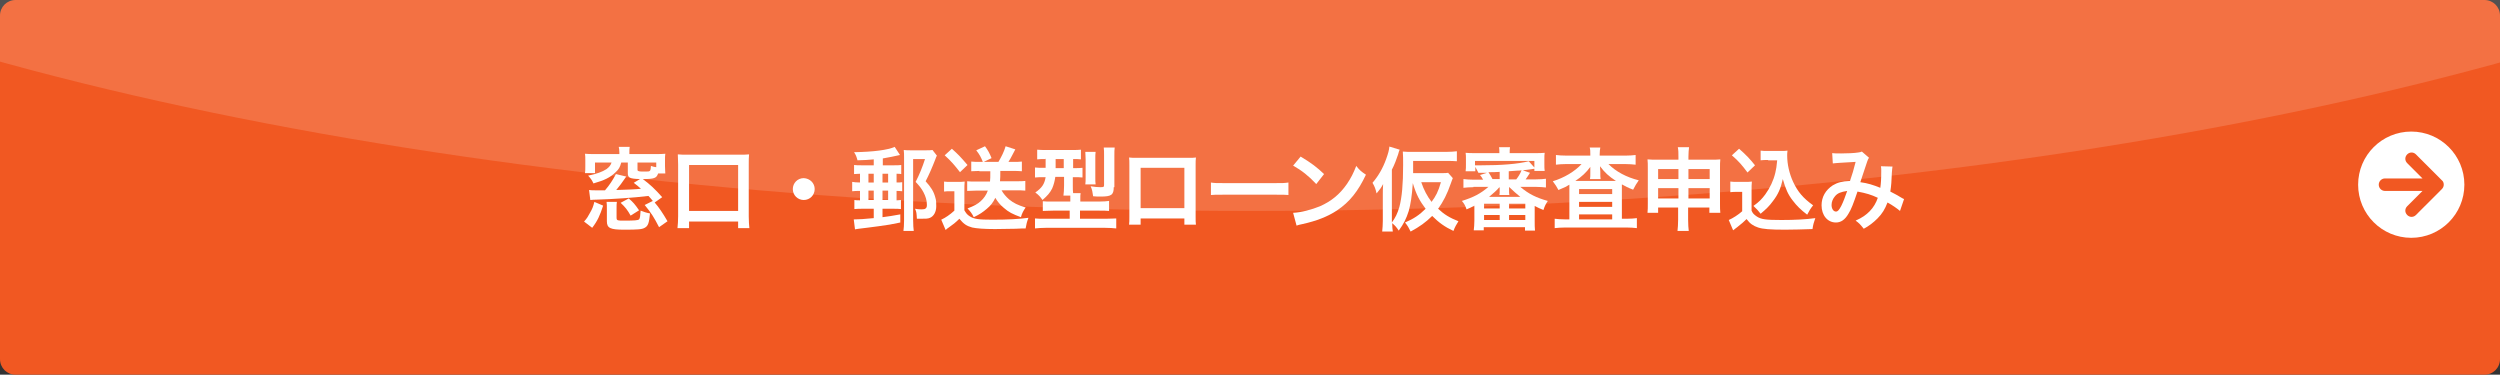 <?xml version="1.0" encoding="utf-8"?>
<!-- Generator: Adobe Illustrator 25.1.0, SVG Export Plug-In . SVG Version: 6.00 Build 0)  -->
<svg version="1.1" xmlns="http://www.w3.org/2000/svg" xmlns:xlink="http://www.w3.org/1999/xlink" x="0px" y="0px" width="800px"
	 height="119.9px" viewBox="0 0 800 119.9" style="enable-background:new 0 0 800 119.9;" xml:space="preserve">
<rect x="0" y="0" width="800" height="119.9" fill="#333333" stroke="none"/>
<style type="text/css">
	.st0{fill:#F15822;}
	.st1{opacity:0.15;clip-path:url(#SVGID_2_);fill:#FFFFFF;}
	.st2{fill:#FFFFFF;}
	.st3{display:none;}
</style>
<g id="レイヤー_1">
	<g>
		<path class="st0" d="M800,114.9c0,2.8-2.2,5-5,5H5c-2.8,0-5-2.2-5-5V5c0-2.8,2.2-5,5-5h790c2.8,0,5,2.2,5,5V114.9z"/>
	</g>
	<g>
		<defs>
			<rect id="SVGID_1_" width="800" height="119.9"/>
		</defs>
		<clipPath id="SVGID_2_">
			<use xlink:href="#SVGID_1_"  style="overflow:visible;"/>
		</clipPath>
		<ellipse class="st1" cx="400.5" cy="-129.4" rx="613.3" ry="196.9"/>
	</g>
	<g>
		<circle class="st2" cx="771.6" cy="59.1" r="17"/>
		<path class="st0" d="M781.4,57.7C781.4,57.7,781.4,57.7,781.4,57.7l-8.3-8.3c-0.8-0.8-2-0.8-2.8,0c-0.4,0.4-0.6,0.9-0.6,1.4
			c0,0.5,0.2,1,0.6,1.4l4.9,4.9h-12c-1.1,0-2,0.9-2,2s0.9,2,2,2h12l-4.9,4.9c-0.4,0.4-0.6,0.9-0.6,1.4c0,0.5,0.2,1,0.6,1.4
			c0.8,0.8,2,0.8,2.8,0l8.3-8.3c0,0,0,0,0,0c0.4-0.4,0.6-0.9,0.6-1.4C782,58.5,781.8,58,781.4,57.7z"/>
	</g>
</g>
<g id="レイヤー_2">
</g>
<g id="レイヤー_3">
	<g>
		<path class="st2" d="M186.9,70.9c1-1.1,1.3-1.7,1.9-2.8c0.7-1.2,1-1.9,1.4-3.5l2.8,1.2c-1,3.1-1.8,4.9-3.5,7.1L186.9,70.9z
			 M208.9,64.3c-0.6-0.7-0.8-1-1.4-1.6c-5,0.6-10.9,1-16.9,1.2c-0.3,0-0.8,0-1.7,0.1l-0.4-3.2c0.7,0.1,1.2,0.1,2.2,0.1
			c0.1,0,1.1,0,2.9,0c1.4-1.6,2.5-3.3,3.5-5.2l3.3,0.8c-1.4,2-2.1,3-3.2,4.3c3.2-0.1,6.4-0.2,7.9-0.4c-0.7-0.6-1.1-1-2.3-1.9l2-1.2
			c-3.3-0.1-3.9-0.4-3.9-1.9V52h-2.1c-0.4,1.5-0.8,2.2-1.8,3.1c-1.7,1.7-3.6,2.6-7.1,3.6c-0.5-1.1-0.8-1.5-1.7-2.5
			c2.9-0.6,4.5-1.2,5.9-2.1c0.9-0.7,1.3-1.2,1.6-2.1h-5.3v3.4h-3.2c0.1-0.6,0.1-1.2,0.1-2.2v-1.9c0-0.9,0-1.5-0.1-2.1
			c0.9,0.1,1.8,0.1,3.2,0.1h7.8v-0.5c0-0.8-0.1-1.3-0.2-1.8h3.5c-0.1,0.6-0.1,1.1-0.1,1.8v0.5h8.3c1.4,0,2.3,0,3.2-0.1
			c-0.1,0.6-0.1,1.1-0.1,2.1v1.9c0,1,0.1,1.8,0.1,2.3h-2.3c-0.5,1.5-1.2,1.8-4.9,1.8c2.3,1.7,3.9,3.2,6.2,5.8l-2.4,1.7
			c1.3,1.5,2.6,3.4,4.1,6l-2.7,1.9c-1.7-3.3-2.4-4.4-4.6-7.1L208.9,64.3z M197.4,64.6c-0.1,0.6-0.1,1-0.1,2v3c0,0.6,0.1,0.8,0.5,0.9
			c0.3,0.1,0.9,0.1,1.9,0.1c3.5,0,4.4-0.1,4.8-0.4c0.3-0.3,0.4-1.2,0.5-2.8c1,0.4,1.9,0.7,3,0.9c-0.3,3.1-0.6,4-1.7,4.6
			c-0.9,0.5-2.1,0.6-6.6,0.6c-4.4,0-5.5-0.5-5.5-2.7v-3.9c0-1.1,0-1.6-0.1-2.3H197.4z M201.8,69c-1-1.8-1.7-2.7-3.2-4.1l2.6-1.4
			c1.4,1.2,2,1.9,3.3,3.8L201.8,69z M204,54.3c0,0.3,0.1,0.4,0.5,0.5c0.3,0.1,1.1,0.1,2.2,0.1c1.4,0,1.5-0.1,1.6-1.8
			c0.8,0.3,1.1,0.3,1.7,0.4V52H204V54.3z"/>
		<path class="st2" d="M216.8,72.9c0.1-1,0.2-2.1,0.2-3.7V52.6c0-1.3-0.1-2.2-0.1-3.2c1,0.1,1.9,0.1,3.2,0.1h16.4
			c1.4,0,2.2,0,3.2-0.1c-0.1,1-0.1,1.8-0.1,3.2v16.7c0,1.5,0.1,2.7,0.2,3.7h-3.6v-2.1h-15.7v2.1H216.8z M220.5,67.5h15.7V52.8h-15.7
			V67.5z"/>
		<path class="st2" d="M260.7,60.5c0,1.9-1.5,3.5-3.5,3.5c-1.9,0-3.5-1.5-3.5-3.5c0-1.9,1.5-3.5,3.5-3.5
			C259.2,57.1,260.7,58.6,260.7,60.5z"/>
		<path class="st2" d="M279.6,51c-1.9,0.2-2.7,0.2-5.2,0.3c-0.3-1.1-0.5-1.7-1.1-2.6c6.2-0.1,10.8-0.7,13-1.7l1.7,2.6
			c-1.7,0.4-3.8,0.8-5.5,1.1v2.2h3.2c1.5,0,1.9,0,2.7-0.1v2.9c-0.5-0.1-0.8-0.1-1.5-0.1v2.8c0.9,0,1.1,0,1.8-0.1v2.9
			c-0.8-0.1-1.2-0.1-1.8-0.1v3c0.7,0,1-0.1,1.4-0.1v2.9c-0.8-0.1-1.3-0.1-2.7-0.1h-3.2v2.7c2.2-0.3,3-0.4,5.7-0.9l0,2.6
			c-2.8,0.6-4,0.8-7,1.2c-2.1,0.3-5.5,0.7-6.3,0.8c-0.6,0.1-0.8,0.1-1.2,0.2l-0.4-3.2c0.2,0,0.3,0,0.4,0c1.2,0,3-0.1,6-0.4v-3h-3.4
			c-1.2,0-1.9,0-2.8,0.1v-2.9c0.6,0.1,0.9,0.1,1.8,0.1v-3c-1.2,0-1.7,0-2.5,0.1v-3c0.8,0.1,1.2,0.2,2.5,0.2v-2.8
			c-0.9,0-1.2,0.1-1.9,0.1v-2.9c0.8,0.1,1.2,0.1,2.8,0.1h3.5V51z M277.9,58.4h1.7v-2.8h-1.7V58.4z M277.9,64h1.7v-3h-1.7V64z
			 M282.4,58.4h1.8v-2.8h-1.8V58.4z M282.4,64h1.8v-3h-1.8V64z M299.8,49.8c-0.1,0.2-0.4,0.8-0.5,1.2c-1,2.6-2.1,5.1-3.1,7
			c1.8,2,2.6,3.3,3.1,5.2c0.3,0.9,0.3,1.7,0.3,2.8c0,1.8-0.8,3.2-2,3.7c-0.6,0.3-1.5,0.3-3,0.3c-0.3,0-0.6,0-1.2,0
			c-0.1-1.7-0.1-2.2-0.6-3.2c0.7,0.1,1.2,0.2,2.1,0.2c0.7,0,1.1-0.1,1.3-0.3c0.3-0.2,0.4-0.6,0.4-1l0-0.1c0,0,0-0.1,0-0.2
			c0-1.2-0.4-2.6-1.1-3.9c-0.6-1.1-1.1-1.8-2.5-3.3c1.2-2.3,2.2-4.8,3-7.3h-3.8v19.4c0,1.7,0.1,2.8,0.2,3.6h-3.3
			c0.1-0.9,0.2-1.8,0.2-3.3V50.4c0-0.8,0-1.7-0.1-2.4c0.8,0.1,1.4,0.1,2.4,0.1h4.5c1.1,0,1.7,0,2.3-0.1L299.8,49.8z"/>
		<path class="st2" d="M302,58.1c0.8,0.1,1.2,0.1,2.3,0.1h2.2c0.8,0,1.5,0,2.2-0.1c-0.1,0.9-0.1,1.6-0.1,3.1v6.1
			c0.6,1,0.9,1.4,1.7,1.9c1.3,0.9,2.9,1.1,7.2,1.1c5,0,8.6-0.2,11.6-0.6c-0.6,1.6-0.6,1.9-0.9,3.4c-1.1,0-1.1,0-3.2,0.1
			c-0.9,0-5.1,0.1-6.6,0.1c-3.5,0-6-0.2-7.3-0.5c-1.8-0.5-2.7-1.1-4.1-2.8c-1.2,1.2-2.1,1.9-3.4,2.8c-0.2,0.1-0.7,0.5-1,0.8
			l-1.4-3.3c1.3-0.6,2.8-1.6,4.2-2.9v-6.2H304c-0.8,0-1.2,0-1.9,0.1V58.1z M304.6,47.6c2.1,1.9,2.6,2.4,5,5.2l-2.4,2.3
			c-1.8-2.3-2.8-3.5-4.9-5.4L304.6,47.6z M313.4,54.7c-1,0-1.8,0.1-2.6,0.1v-3.1c0.8,0.1,1.7,0.1,2.6,0.1h1.1
			c-0.6-1.5-1-2.3-2.1-3.7l2.8-1.3c0.9,1.2,1.5,2.3,2.1,3.8l-2.5,1.2h4.7c1-1.7,1.8-3.3,2.3-5l3.1,1c-0.3,0.6-0.3,0.6-1,1.9
			c-0.4,0.8-0.7,1.3-1.2,2.1h1.7c1,0,1.7,0,2.6-0.1v3.1c-1-0.1-1.8-0.1-2.8-0.1h-4.1c0,1.6,0,2.2-0.1,3.3h5.5c1.1,0,1.8,0,2.6-0.1
			V61c-1-0.1-1.9-0.1-2.9-0.1h-4.7c0.6,1.1,1.4,2,2.4,2.9c1.5,1.2,2.7,1.8,5.3,2.6c-0.7,1-1.2,1.9-1.5,3.1c-2.7-1-3.9-1.6-5.5-3
			c-1.2-1-2-2-2.7-3.2c-0.7,1.5-1.5,2.5-2.7,3.5c-1.3,1.1-2.3,1.8-4.2,2.7c-0.5-1.1-1.2-2-2-2.8c2.1-0.8,3.2-1.4,4.2-2.3
			c1-0.9,1.8-2,2.3-3.4h-3.9c-1,0-1.9,0.1-2.7,0.1v-3.1c0.8,0.1,1.7,0.1,2.7,0.1h4.6c0.1-1,0.1-1.3,0.1-3.3H313.4z"/>
		<path class="st2" d="M334.5,50.9c-1.2,0-1.9,0-2.6,0.1v-3.1c0.9,0.1,1.8,0.1,3.1,0.1h7.8c1.5,0,2.3,0,3.1-0.1V51
			c-0.7-0.1-1.2-0.1-2.5-0.1v2.9h0.2c1.4,0,2,0,2.8-0.1v3.1c-0.8-0.1-1.5-0.1-2.8-0.1h-0.3v2.8c0,1,0,1.5,0.1,2.3h2.4
			c-0.1,0.5-0.1,1-0.1,1.8v0.9h5.8c1.6,0,2.7-0.1,3.4-0.2v3.2c-0.9-0.1-1.9-0.1-3.4-0.1h-5.9V70h8.2c1.6,0,2.6-0.1,3.4-0.1v3.2
			c-1-0.1-2.1-0.2-3.7-0.2h-18.7c-1.5,0-2.6,0.1-3.6,0.2v-3.2c0.8,0.1,1.9,0.1,3.3,0.1h7.8v-2.6H337c-1.4,0-2.4,0.1-3.3,0.1v-3.1
			c0.8,0.1,1.5,0.1,3,0.1h5.8v-0.9c0-0.3,0-0.5,0-1h-2.2c0.1-0.8,0.2-1.9,0.2-3.2v-2.8h-2.8c-0.2,1.4-0.5,2.5-1,3.7
			c-0.7,1.4-1.5,2.3-3.1,3.7c-0.7-1-1.2-1.6-2.3-2.4c2.1-1.5,2.9-2.6,3.3-4.9H334c-1.2,0-2,0-2.8,0.1v-3.2c0.8,0.1,1.6,0.1,2.8,0.1
			h0.6c0-0.2,0-1.2,0-2.9H334.5z M337.8,50.9c0,0.2,0,0.5,0,0.9c0,0.7,0,1.4,0,2h2.6v-2.9H337.8z M347.3,59c0.1-0.6,0.1-1.4,0.1-2.3
			V51c0-1-0.1-1.7-0.1-2.4h3.3c-0.1,0.6-0.1,1.2-0.1,2.2v6.1c0,0.9,0,1.5,0.1,2.1H347.3z M356.4,59.9c0,2.5-0.8,3-4.2,3
			c-0.8,0-1.5,0-2.4-0.1c-0.2-1.4-0.3-2.1-0.8-3.2c1.1,0.2,2.3,0.3,3.1,0.3c1.1,0,1.2-0.1,1.2-0.7v-9.5c0-1.1,0-1.7-0.1-2.5h3.5
			c-0.1,0.6-0.1,1.5-0.1,2.7V59.9z"/>
		<path class="st2" d="M365,69.9v2h-3.7c0.1-0.7,0.1-1.4,0.1-2.5V52.8c0-1.1,0-1.7-0.1-2.4c0.7,0.1,1.3,0.1,2.5,0.1h16.5
			c1.2,0,1.8,0,2.4-0.1c-0.1,0.8-0.1,1.3-0.1,2.4v16.6c0,1.1,0,1.9,0.1,2.5H379v-2H365z M379,53.7H365v12.9H379V53.7z"/>
		<path class="st2" d="M387.4,58.4c1.3,0.2,1.8,0.2,4.7,0.2h15.5c2.9,0,3.4,0,4.7-0.2v4c-1.2-0.1-1.5-0.1-4.7-0.1h-15.4
			c-3.2,0-3.6,0-4.7,0.1V58.4z"/>
		<path class="st2" d="M413.8,68.1c2.5-0.1,5.9-1,8.6-2.1c3.6-1.6,6.3-3.8,8.6-7.1c1.3-1.9,2.1-3.5,3-5.8c1.1,1.4,1.6,1.8,3.1,2.8
			c-2.5,5.3-5.2,8.7-9.2,11.4c-3,2-6.6,3.4-11.1,4.4c-1.2,0.2-1.2,0.3-1.9,0.5L413.8,68.1z M416.2,50.1c3.5,2.1,5.3,3.5,7.5,5.6
			l-2.5,3.2c-2.3-2.5-4.7-4.4-7.4-5.9L416.2,50.1z"/>
		<path class="st2" d="M464.9,57c-0.3,0.7-0.3,0.8-0.6,1.6c-1.2,3.5-2.5,6-4.1,8.2c1.9,1.8,3.7,2.9,6.5,4c-0.6,0.9-1.2,2-1.6,3.1
			c-2.8-1.3-4.7-2.7-6.8-4.8c-2,2-4.1,3.5-6.9,5c-0.6-1.2-0.9-1.8-1.8-2.9c2.8-1.2,4.6-2.4,6.6-4.4c-1.9-2.5-3-4.5-4.1-8.2
			c-0.3,4.3-0.7,6.7-1.3,8.9c-0.8,2.5-1.6,4.1-3.2,6.3c-0.8-1.2-1.1-1.5-2.1-2.4c0,1.4,0.1,1.7,0.2,2.7h-3.4c0.1-1.2,0.2-2,0.2-3.4
			v-8.6c0-0.6,0-1.7,0.1-3.2c-0.7,1.3-1.1,1.8-2.1,3c-0.3-1.4-0.6-2.2-1.3-3.4c1.8-2.1,3.3-4.6,4.4-7.7c0.6-1.7,0.9-2.7,1-3.9l3.3,1
			c-0.2,0.4-0.3,0.7-0.5,1.5c-0.5,1.5-1.2,3.4-2,4.9v16.9c1.1-1.5,1.8-2.9,2.4-5c0.8-3,1.2-7.2,1.2-13.4c0-2.1,0-2.9-0.1-4.3
			c1,0.1,1.8,0.1,3.2,0.1h10.7c1.5,0,2.5-0.1,3.4-0.2v3.2c-1-0.1-1.9-0.1-3.3-0.1h-10.7v1.7l0,2.2h8.9c1.2,0,1.9,0,2.3-0.1L464.9,57
			z M454.8,58.3c0.8,2.4,1.9,4.5,3.3,6.3c1.4-1.9,2.1-3.2,3-6.3H454.8z"/>
		<path class="st2" d="M471.5,59.9c-1.2,0-2.2,0.1-3.2,0.2v-2.8c0.9,0.1,1.9,0.2,3.2,0.2h3.1c-0.5-0.9-0.6-1-1-1.5l2.2-0.7
			c-1.5,0-1.5,0-2.7,0c-0.3-0.6-0.6-1.2-1-1.9v1.4h-3.1c0.1-0.7,0.1-1.3,0.1-2.2v-1.6c0-0.9,0-1.5-0.1-2.1c0.9,0.1,1.8,0.1,3.2,0.1
			h7.6c0-0.9,0-1.3-0.1-1.9h3.5c-0.1,0.6-0.1,1.1-0.1,1.9h8c1.4,0,2.3,0,3.2-0.1c-0.1,0.6-0.1,1.1-0.1,2.1v1.6c0,0.9,0,1.5,0.1,2.1
			H491V54c-1.5,0.2-2.2,0.3-3.7,0.5l2.3,0.8c-1,1.5-1,1.6-1.4,2.1h3.3c1.4,0,2.3-0.1,3.2-0.2V60c-1-0.1-1.9-0.2-3.2-0.2h-5
			c2.7,2.3,5.2,3.5,8.8,4.5c-0.6,0.9-1,1.6-1.4,2.9c-1.2-0.5-1.7-0.7-2.8-1.3v4.8c0,1.3,0,2.1,0.1,3.1h-3.2v-1.1h-13.2v1h-3.2
			c0.1-0.9,0.2-1.9,0.2-3.1v-4.8c-0.9,0.5-1.3,0.7-2.5,1.2c-0.4-1.2-0.8-1.9-1.5-2.7c3.8-1.2,5.9-2.3,8.5-4.5H471.5z M472,52.9
			c1.1,0,1.3,0,1.9,0c6.6,0,11.7-0.4,15.3-1.3l1.8,2v-2.1h-19V52.9z M474.9,66.7h5v-1.5h-5V66.7z M474.9,70.4h5v-1.6h-5V70.4z
			 M479.9,55c-1.2,0.1-2.5,0.1-3.6,0.1c0.6,0.9,0.8,1.3,1.3,2.2h2.3V55z M479.8,59.9c-0.8,1-2,2-3.3,3.1h10c-1.2-1-2.3-1.9-3.5-3.1
			h-0.1c0,0.2,0,0.6,0,0.9v0.4c0,0.4,0,0.8,0.1,1.2h-3.2c0.1-0.4,0.1-0.8,0.1-1.2v-0.4c0-0.2,0-0.6,0-0.8H479.8z M482.9,66.7h5.2
			v-1.5h-5.2V66.7z M482.9,70.4h5.2v-1.6h-5.2V70.4z M482.9,57.4h2.3c0.7-0.9,1.2-1.7,1.7-2.9c-0.6,0.1-1,0.1-1.3,0.1
			c-1.5,0.1-1.5,0.1-2.8,0.2V57.4z"/>
		<path class="st2" d="M508.9,49.4c0-1,0-1.5-0.2-2.2h3.4c-0.1,0.6-0.2,1.2-0.2,2.2v0.4h8.2c1.3,0,2.4-0.1,3.3-0.2v3.1
			c-1-0.1-2-0.2-3.3-0.2h-5.4c2.4,2.4,5.7,4.2,9.7,5.2c-0.8,1.1-1.1,1.7-1.8,3c-1.8-0.7-2.3-1-3.6-1.7c0,1,0,1,0,1.8v9.2h1.6
			c1.4,0,2.3-0.1,3.2-0.2v3.2c-0.9-0.1-2-0.2-3.4-0.2H501c-1.5,0-2.5,0.1-3.5,0.2V70c0.9,0.1,1.9,0.2,3.2,0.2h1.5v-9.5
			c0-0.8,0-1,0-1.6c-1,0.6-1.3,0.8-3.5,1.7c-0.6-1.1-0.9-1.6-1.8-2.8c3.6-1.1,7-3.1,9.2-5.5h-5c-1.3,0-2.3,0.1-3.2,0.2v-3.1
			c0.8,0.1,2,0.2,3.5,0.2h7.5V49.4z M508.9,54.8c0,0,0-0.5,0-1.4c-1.2,1.7-2.8,3.2-4.8,4.5c0.4,0,0.7,0,1.4,0h10.5
			c0.6,0,0.7,0,1.1,0c-2.3-1.5-3.6-2.7-5.1-4.7c0,0.8,0.1,1.4,0.1,1.6v0.6c0,0.8,0,1.3,0.1,1.9h-3.4c0.1-0.5,0.1-1.1,0.1-1.9V54.8z
			 M505.3,62.1h10.6v-1.6h-10.6V62.1z M505.3,66.2h10.6v-1.6h-10.6V66.2z M505.3,70.2h10.6v-1.6h-10.6V70.2z"/>
		<path class="st2" d="M530.6,66.4v1.7h-3.4c0.1-0.9,0.1-1.7,0.1-3V53.8c0-1.2,0-1.9-0.1-2.8c1.1,0.1,1.8,0.1,3.2,0.1h6.7v-0.8
			c0-1.5,0-2.2-0.2-3.2h3.6c-0.1,0.9-0.2,1.7-0.2,3v1h6.9c1.7,0,2.3,0,3.3-0.1c-0.1,0.9-0.1,1.5-0.1,2.8v11.3c0,1.4,0,2.1,0.1,3
			h-3.5v-1.7h-6.8v3.9c0,1.7,0.1,2.6,0.2,3.6h-3.6c0.1-1.1,0.2-2,0.2-3.6v-3.9H530.6z M530.6,54.1v3.2h6.5v-3.2H530.6z M530.6,60.2
			v3.3h6.5v-3.3H530.6z M540.3,57.3h6.8v-3.2h-6.8V57.3z M540.3,63.5h6.8v-3.3h-6.8V63.5z"/>
		<path class="st2" d="M553.7,58.1c0.8,0.1,1.2,0.1,2.3,0.1h2.4c0.9,0,1.5,0,2.2-0.1c-0.1,1-0.1,1.6-0.1,3.2v6.1
			c0.4,0.9,0.7,1.2,1.7,1.9c1.4,0.9,2.9,1.1,7.9,1.1c4.2,0,7.9-0.2,10.8-0.6c-0.5,1.4-0.7,2.1-0.9,3.5c-2.6,0.1-6.8,0.2-8.8,0.2
			c-4.8,0-7.1-0.2-8.6-0.7c-1.5-0.5-2.6-1.2-3.7-2.7c-0.9,0.9-1.6,1.5-3,2.6c-0.5,0.4-0.7,0.5-0.9,0.7c-0.3,0.2-0.3,0.2-0.4,0.3
			l-1.4-3.3c1.2-0.5,3.1-1.7,4.3-2.8v-6.2h-1.8c-0.8,0-1.2,0-2,0.1V58.1z M556.5,47.6c2.1,1.8,3.7,3.5,5.1,5.3l-2.4,2.3
			c-1.8-2.4-2.7-3.5-5-5.5L556.5,47.6z M565.8,51.2c-1,0-1.7,0-2.4,0.1v-3.1c0.6,0.1,1.2,0.1,2.4,0.1h4.1c0.9,0,1.6,0,2.1-0.1
			c-0.1,0.7-0.1,1.1-0.1,1.6c0,2.8,0.7,5.8,1.9,8.4c1.5,3.2,3.2,5.2,6.4,7.5c-0.8,1-1.3,1.8-1.9,3c-2.1-1.6-3.3-2.8-4.6-4.5
			c-1.5-1.9-2.3-3.7-3.2-6.9c-0.7,3.1-1.5,4.9-3.2,7.1c-1.1,1.5-2,2.4-3.9,4c-0.8-1-1.2-1.5-2.3-2.5c1.8-1.3,2.6-2.1,3.8-3.7
			c1.5-2.1,2.6-4.4,3.2-6.9c0.3-1.2,0.4-2,0.6-4H565.8z"/>
		<path class="st2" d="M586.3,49c0.7,0.1,1.4,0.1,2.9,0.1c1.7,0,4.3-0.1,5.4-0.3c0.6-0.1,0.8-0.1,1.2-0.3l2.3,2
			c-0.3,0.3-0.4,0.7-0.6,1.2c-0.1,0.3-1.9,5.7-2.2,6.6c2.3,0.3,4.2,0.9,6.4,1.8c0.2-1.5,0.3-2.7,0.3-5.4c0-0.6,0-1-0.1-1.5l3.7,0.1
			c-0.1,0.6-0.1,0.8-0.2,1.9c-0.1,2.6-0.2,4.3-0.5,6.1c0.9,0.5,2.2,1.1,3.1,1.7c0.8,0.5,0.9,0.5,1.3,0.7l-1.3,3.8
			c-0.8-0.7-2.5-1.9-4-2.7c-0.8,2.1-1.7,3.6-3.2,5.1c-1.3,1.3-2.7,2.4-4.4,3.3c-1.2-1.5-1.5-1.8-2.6-2.6c2.2-1,3.3-1.8,4.5-3
			c1.2-1.2,2.1-2.8,2.6-4.3c-2.1-1-3.8-1.5-6.5-2c-1.3,3.8-2,5.7-2.9,7.1c-1.1,1.9-2.4,2.8-4,2.8c-2.7,0-4.6-2.3-4.6-5.5
			c0-2.7,1.3-4.9,3.6-6.4c1.5-0.9,3-1.3,5.5-1.4c0.8-2.3,1.1-3.4,1.8-6.1c-1.5,0.1-2.2,0.1-5,0.3c-1.2,0.1-1.7,0.1-2.3,0.2L586.3,49
			z M587.2,62.8c-0.7,0.8-1.1,1.8-1.1,2.8c0,1.2,0.6,2.1,1.4,2.1c0.6,0,1-0.5,1.7-1.8c0.6-1.2,1.3-3,1.9-4.8
			C589.1,61.4,588,61.8,587.2,62.8z"/>
	</g>
</g>
<g id="レイヤー_4" class="st3">
</g>
<g id="レイヤー_5" class="st3">
</g>
</svg>

